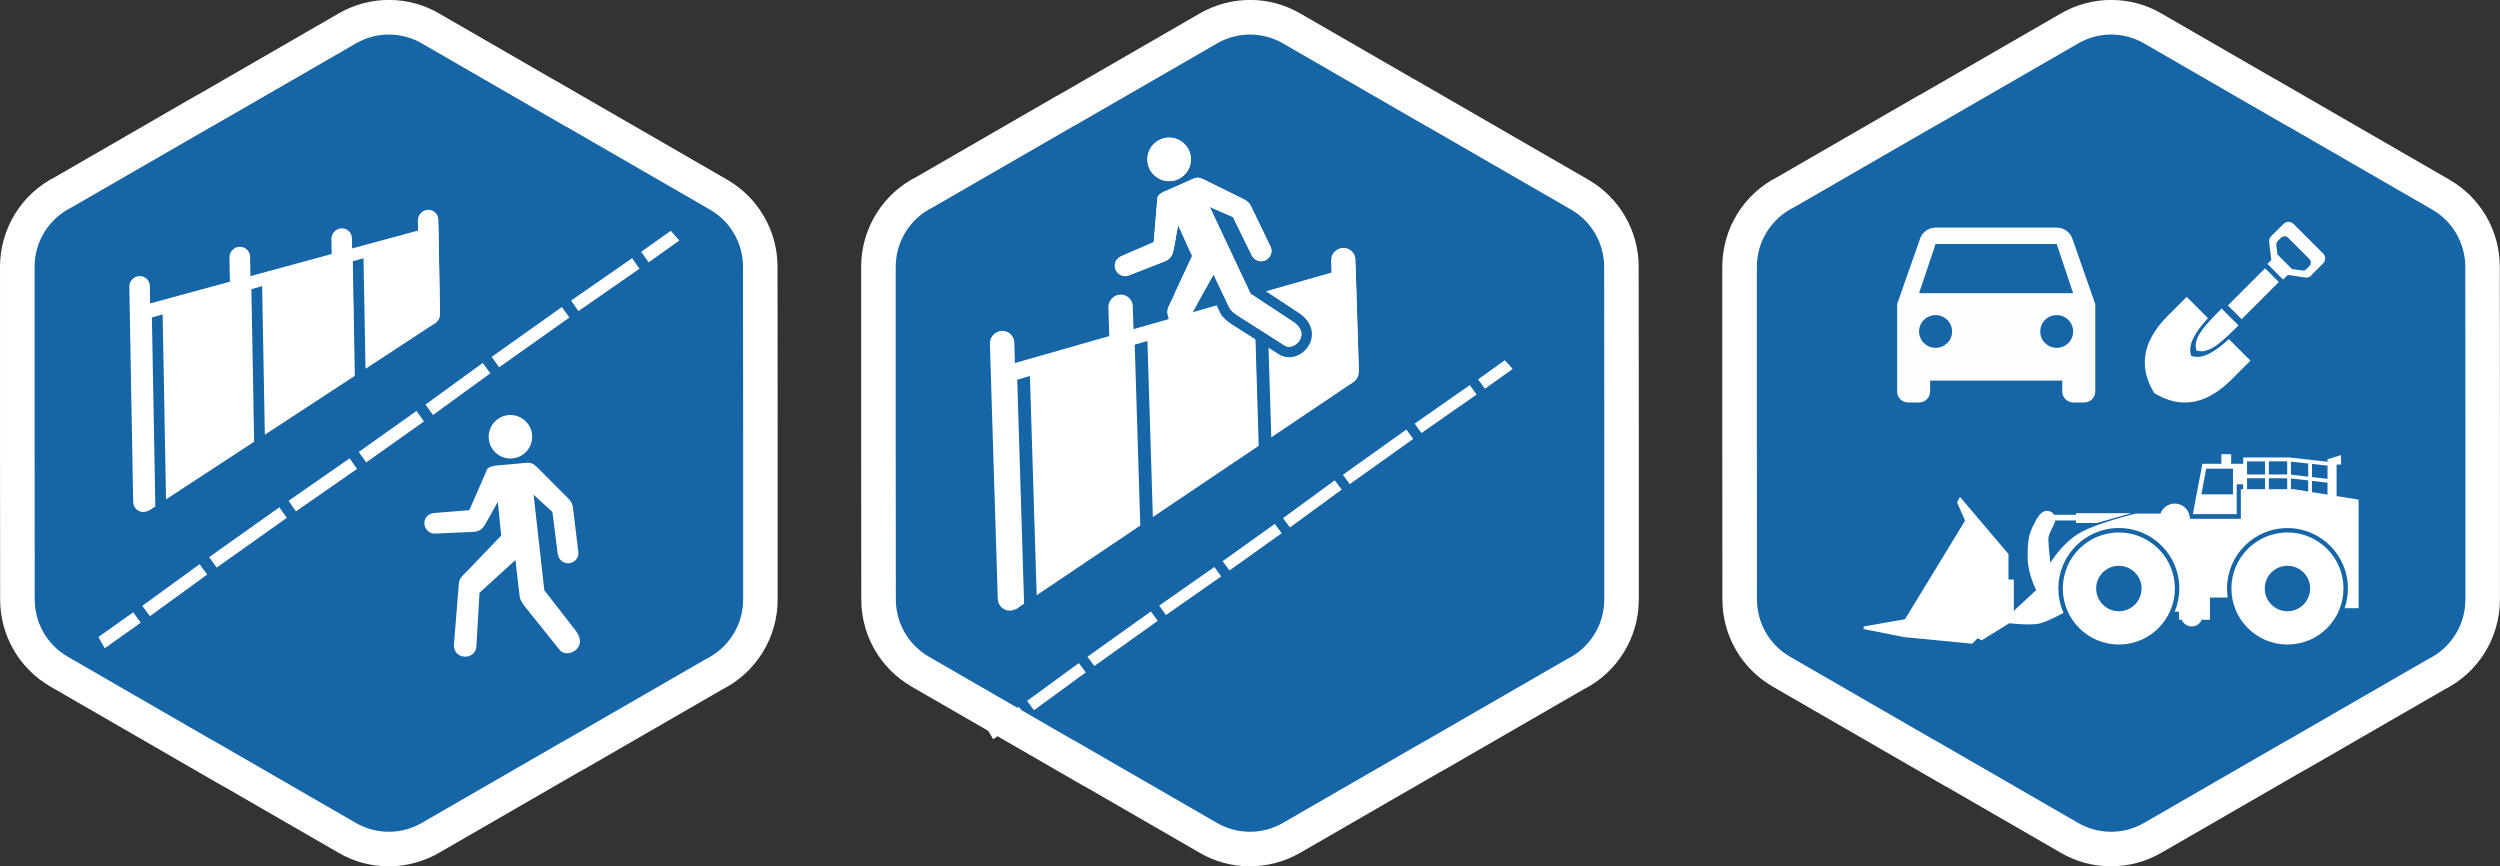 <?xml version="1.0" encoding="UTF-8"?>
<!DOCTYPE svg PUBLIC "-//W3C//DTD SVG 1.1//EN" "http://www.w3.org/Graphics/SVG/1.1/DTD/svg11.dtd">
<!-- Creator: CorelDRAW Home & Student X6 -->
<svg xmlns="http://www.w3.org/2000/svg" xml:space="preserve" width="51.432mm" height="17.824mm" version="1.1" style="shape-rendering:geometricPrecision; text-rendering:geometricPrecision; image-rendering:optimizeQuality; fill-rule:evenodd; clip-rule:evenodd"
viewBox="0 0 39979 13855"
 xmlns:xlink="http://www.w3.org/1999/xlink">
 <rect x="0" y="0" width="39979" height="13855" fill="#333333" stroke="none"/>
 <defs>
  <style type="text/css">
   <![CDATA[
    .fil0 {fill:white}
    .fil2 {fill:#FEFEFE;fill-rule:nonzero}
    .fil1 {fill:#1665A7;fill-rule:nonzero}
    .fil3 {fill:white;fill-rule:nonzero}
   ]]>
  </style>
 </defs>
 <g id="Слой_x0020_1">
  <g id="_534116416">
   <g>
    <g>
     <path class="fil0" d="M36377 1263l1 -2 2795 1614c498,288 803,818 803,1392l2 2660 0 2660c0,610 -344,1167 -888,1440l-2221 1282c-24,14 -48,27 -72,39l-2236 1291c-505,291 -1126,285 -1618,-9l-1824 -1053 -1 2 -2771 -1600c-498,-288 -803,-818 -803,-1392l-2 -2660 0 -2660c0,-610 344,-1167 888,-1440l2221 -1283c24,-14 48,-27 72,-39l2236 -1291c505,-291 1126,-285 1618,9l1800 1039z"/>
     <path class="fil1" d="M34301 702l2288 1321 3 2 1 -2 2304 1330c338,196 527,550 527,914l2 2660 0 2660c0,419 -243,781 -596,953l-2237 1291c-19,11 -39,22 -59,32l-2249 1298c-342,197 -749,180 -1066,-9l-2288 -1321 -3 -2 -1 2 -2303 -1330c-338,-196 -527,-550 -527,-914l-2 -2660 0 -2660c0,-419 243,-781 596,-953l2237 -1291c19,-11 39,-22 59,-32l2249 -1298c342,-197 749,-180 1066,9z"/>
    </g>
    <g>
     <g>
      <path class="fil0" d="M35280 7495l-76 410 505 0 0 -410 -429 0zm1941 -111l0 -40 216 -66 0 151 -71 0 0 504 352 57 0 1736 -224 0c34,-99 53,-205 53,-315 0,-534 -433,-966 -967,-966 -534,0 -966,432 -966,966 0,50 4,98 10,145l-283 0 0 355 -131 0c-26,63 -89,107 -161,107 -73,0 -135,-45 -161,-107l-43 0 0 -129 -68 0c48,-115 74,-240 74,-372 0,-534 -433,-966 -967,-966 -534,0 -967,432 -967,966 0,139 29,271 82,390 -79,44 -285,153 -403,175 -150,28 -464,-8 -464,-8l-444 274 -61 -35 -88 88 -1086 -105 -651 -129 0 -41 662 -116 961 -1578 -129 -291 47 -88 776 914 0 408 85 0 0 500 358 -331c0,0 -137,-266 -137,-521 0,-254 15,-367 95,-523 45,-89 128,-275 275,-210 21,9 42,29 56,50l16 0 332 0 0 -26 884 0 -551 157 -333 0 0 -41 -332 0 -2 4c-13,81 -101,190 -107,277 -6,87 31,396 31,396 0,0 189,-317 472,-479 283,-162 892,-307 892,-307l397 0c33,-94 123,-161 228,-161 121,0 221,89 238,205l6 39 813 0 0 -474 37 0 0 -77 -103 0 0 476 -702 0 153 -805 303 0 0 -153 157 0 0 153 193 0 0 -70 0 -31 30 0 703 0 1 0 2 0 612 68zm-938 203l293 0 0 -209 -293 0 0 209zm-61 61l-288 0 0 175 642 0 0 -175 -293 0 0 176 -61 0 0 -176zm751 -19l248 29 0 -212 -248 -27 0 210zm0 241l248 40 0 -191 -248 -29 0 180zm-61 -187l-276 -32 0 172 44 0 232 37 0 -178zm0 -271l-276 -30 0 208 276 32 0 -210zm-690 -34l-288 0 0 209 288 0 0 -209z"/>
      <path class="fil0" d="M36217 9411c0,201 163,364 363,364 200,0 363,-163 363,-364 0,-201 -163,-363 -363,-363 -201,0 -363,163 -363,363zm363 -896c495,0 896,401 896,896 0,495 -401,896 -896,896 -495,0 -896,-401 -896,-896 0,-495 401,-896 896,-896z"/>
      <path class="fil0" d="M33521 9411c0,201 163,364 363,364 200,0 363,-163 363,-364 0,-201 -163,-363 -363,-363 -201,0 -363,163 -363,363zm363 -896c495,0 896,401 896,896 0,495 -401,896 -896,896 -495,0 -896,-401 -896,-896 0,-495 401,-896 896,-896z"/>
     </g>
     <g>
      <path class="fil0" d="M36590 3802c-31,-31 -82,-31 -113,0l-31 31c-18,18 -50,37 -43,99l17 138 232 232 154 23c61,9 73,-19 98,-43l27 -27c31,-31 31,-82 0,-113l-340 -340zm86 -222c-43,-43 -114,-43 -158,0l-169 168c-25,25 -70,51 -60,139l33 271 -62 62 251 251 75 -75 266 40c85,13 102,-26 136,-61l163 -163c43,-43 43,-115 0,-158l-476 -476zm-1708 1168l-206 206c-182,182 -724,658 -312,1332 673,412 1150,-131 1332,-313l206 -206 -344 -344c-225,204 -421,329 -602,269 -63,-179 61,-378 267,-605l-340 -340zm560 186c-279,279 -469,480 -402,671 194,63 392,-123 671,-402l-135 -135 -135 -135zm914 -424l-594 594 -110 -110 -110 -110 594 -594 220 220z"/>
      <path class="fil2" d="M30689 4689l264 -787 1937 0 263 787 -2464 0zm2201 874c-146,0 -263,-117 -263,-262 0,-145 117,-262 263,-262 146,0 263,118 263,262 0,145 -117,262 -263,262zm-1937 0c-146,0 -264,-117 -264,-262 0,-145 118,-262 264,-262 147,0 264,118 264,262 0,145 -117,262 -264,262zm2188 -1746c-36,-103 -135,-177 -250,-177l-1937 0c-115,0 -214,73 -249,177l-367 1046 0 1399c0,95 79,174 176,174l176 0c97,0 176,-79 176,-174l0 -176 2113 0 0 176c0,95 80,174 175,174l177 0c98,0 176,-79 176,-174l0 -1399 -366 -1046z"/>
     </g>
    </g>
   </g>
   <g>
    <g>
     <path class="fil0" d="M8835 1263l1 -2 2795 1614c498,288 803,818 803,1392l2 2660 0 2660c0,610 -344,1167 -888,1440l-2221 1282c-24,14 -48,27 -72,39l-2236 1291c-505,291 -1126,285 -1618,-9l-1824 -1053 -1 2 -2771 -1600c-498,-288 -803,-818 -803,-1392l-2 -2660 0 -2660c0,-610 344,-1167 888,-1440l2221 -1283c24,-14 48,-27 72,-39l2236 -1291c505,-291 1126,-285 1618,9l1800 1039z"/>
     <path class="fil1" d="M6759 702l2288 1321 3 2 1 -2 2304 1330c338,196 527,550 527,914l2 2660 0 2660c0,419 -243,781 -596,953l-2237 1291c-19,11 -39,22 -59,32l-2249 1298c-342,197 -749,180 -1066,-9l-2288 -1321 -3 -2 -1 2 -2303 -1330c-338,-196 -527,-550 -527,-914l-2 -2660 0 -2660c0,-419 243,-781 596,-953l2237 -1291c19,-11 39,-22 59,-32l2249 -1298c342,-197 749,-180 1066,9z"/>
    </g>
    <g>
     <path class="fil0" d="M8287 6660c-179,-69 -381,21 -449,200 -69,180 21,381 200,449 179,69 381,-21 449,-200 69,-179 -21,-381 -200,-449zm664 3735l-552 -688c-34,-43 -81,-109 -88,-163l-69 -589 -574 525 -50 863c-5,82 -72,151 -164,158 -96,7 -206,-55 -194,-206l79 -977c6,-79 86,-138 140,-194l536 -559 -54 -540 -174 312c-50,89 -91,163 -218,169l-620 27c-91,4 -169,-85 -163,-176 6,-91 73,-147 164,-154l555 -44 270 -619c10,-52 49,-85 180,-97l348 -31c144,-13 190,-37 289,62l494 496c41,42 69,87 75,139l88 722c11,90 -63,170 -154,177 -91,6 -165,-63 -177,-154l-84 -667 -301 -275 171 1526 503 648c67,87 97,197 27,282 -70,85 -213,113 -282,27z"/>
     <path class="fil0" d="M2276 9688l916 -666 121 166 -916 666 -122 -166zm4528 -3218l916 -666 121 166 -916 666 -121 -166zm-1068 758l924 -656 120 167 -924 656 -120 -168zm-1122 781l977 -679 118 169 -977 679 -118 -169zm-1269 900l1122 -796 120 168 -1122 796 -120 -167zm5787 -4102l977 -679 118 169 -977 678 -118 -169zm-1269 900l1122 -797 120 168 -1123 796 -120 -167zm-6187 4660c-35,-59 -70,-119 -103,-180l558 -396 120 167 -575 408zm9050 -6676c47,51 92,103 137,156l-490 348 -120 -168 472 -335z"/>
     <path class="fil0" d="M2229 4415l0 0c90,-3 166,68 167,158l62 3444c2,90 -71,167 -161,171l0 0c-90,3 -166,-68 -167,-158l-27 -1476 0 0 -13 -728 0 0 -22 -1240c-2,-90 71,-167 161,-171z"/>
     <path class="fil0" d="M3832 3947l0 0c90,-4 166,68 167,158l47 2573c1,90 -71,167 -162,170l0 0c-90,4 -166,-68 -168,-158l-47 -2573c-2,-90 71,-167 162,-171z"/>
     <polygon class="fil0" points="2227,4899 7009,3598 7034,4991 6992,5081 6944,5178 5845,5898 5813,4130 5641,4178 5674,6010 4235,6952 4192,4576 4020,4625 4064,7064 2655,7986 2601,5028 2429,5077 2484,8098 2374,8170 2315,4961 "/>
     <path class="fil0" d="M5461 3651l0 0c90,-4 166,68 167,158l31 1701c2,90 -71,167 -161,171l0 0c-90,3 -166,-68 -167,-158l-31 -1701c-2,-90 71,-167 162,-171z"/>
     <path class="fil0" d="M6843 3355l0 0c90,-3 166,68 167,158l27 1512c2,90 -71,168 -161,171l0 0c-90,3 -166,-68 -167,-158l-27 -1512c-2,-90 71,-167 162,-171z"/>
    </g>
   </g>
   <g>
    <g>
     <path class="fil0" d="M22606 1263l1 -2 2795 1614c498,288 803,818 803,1392l2 2660 0 2660c0,610 -344,1167 -888,1440l-2221 1282c-24,14 -48,27 -72,39l-2236 1291c-505,291 -1126,285 -1618,-9l-1824 -1053 -1 2 -2771 -1600c-498,-288 -803,-818 -803,-1392l-2 -2660 0 -2660c0,-610 344,-1167 888,-1440l2221 -1283c24,-14 48,-27 72,-39l2236 -1291c505,-291 1126,-285 1618,9l1800 1039z"/>
     <path class="fil1" d="M20530 702l2288 1321 3 2 1 -2 2304 1330c338,196 527,550 527,914l2 2660 0 2660c0,419 -243,781 -596,953l-2237 1291c-19,11 -39,22 -59,32l-2249 1298c-342,197 -749,180 -1066,-9l-2288 -1321 -3 -2 -1 2 -2303 -1330c-338,-196 -527,-550 -527,-914l-2 -2660 0 -2660c0,-419 243,-781 596,-953l2237 -1291c19,-11 39,-22 59,-32l2249 -1298c342,-197 749,-180 1066,9z"/>
    </g>
    <g>
     <path class="fil0" d="M16424 11209l828 -605 112 148 -828 605 -112 -148zm4093 -2923l828 -605 112 148 -828 605 -112 -148zm-966 688l835 -596 110 149 -835 596 -110 -150zm-1014 710l883 -617 109 151 -883 617 -109 -151zm-1147 818l1015 -724 110 150 -1015 723 -110 -149zm5232 -3727l883 -617 109 151 -883 616 -109 -151zm-1147 818l1015 -724 110 150 -1015 723 -110 -149zm-5591 4230c-33,-53 -64,-106 -95,-161l504 -360 110 149 -520 371zm8180 -6062c43,45 85,92 126,139l-443 316 -111 -149 427 -305z"/>
     <path class="fil0" d="M16019 5291l0 0c107,-5 198,78 201,185l126 4084c3,107 -82,200 -189,205l0 0c-107,5 -197,-78 -201,-185l-54 -1750 0 0 -27 -863 0 0 -45 -1471c-3,-107 82,-199 189,-205z"/>
     <path class="fil0" d="M17914 4711l0 0c107,-5 198,78 201,185l94 3050c3,107 -82,200 -189,205l0 0c-107,5 -198,-78 -201,-185l-94 -3050c-3,-107 82,-200 189,-205z"/>
     <polygon class="fil0" points="16024,5864 21676,4249 21727,5901 21678,6008 21623,6124 20330,6994 20265,4898 20062,4958 20129,7129 18436,8268 18349,5452 18146,5512 18235,8404 16578,9519 16470,6012 16267,6072 16377,9654 16248,9741 16130,5936 "/>
     <path class="fil0" d="M19841 4335l0 0c107,-5 198,78 201,185l62 2017c3,107 -82,199 -189,205l0 0c-107,5 -197,-78 -201,-185l-62 -2017c-3,-107 82,-199 189,-205z"/>
     <path class="fil0" d="M21475 3964l0 0c107,-5 198,79 201,185l55 1793c3,107 -82,200 -189,205l0 0c-106,5 -198,-78 -201,-185l-55 -1793c-3,-107 82,-200 189,-205z"/>
     <path class="fil3" d="M20615 5629c-42,0 -83,-12 -119,-35l-744 -474c-88,-56 -141,-107 -167,-161l-184 -386 -74 136 -54 -4c-10,-1 -20,-1 -29,-1 -15,0 -30,1 -46,3 -125,19 -255,45 -397,80l-171 43 344 -737 -98 -214 -16 88c-19,103 -42,230 -205,293l-579 226c-26,10 -53,15 -81,15 -110,0 -214,-80 -243,-185 -34,-125 28,-245 153,-299l465 -201 51 -614c-11,-123 95,-186 190,-228l319 -141 51 -23c57,-27 106,-50 167,-50 45,0 91,13 148,41l628 311c73,36 125,85 154,146l316 656c28,58 31,125 7,187 -24,65 -75,117 -139,144 -30,13 -62,19 -95,19 -96,0 -187,-58 -231,-149l-281 -577 -140 -61 548 1164 666 438c141,93 198,230 149,359 -42,111 -153,192 -264,192z"/>
     <path class="fil1" d="M19148 2673l0 0c-80,0 -139,28 -203,58 -15,7 -31,15 -49,23l-319 141c-64,28 -252,112 -240,305l-47 557 -418 180c-163,70 -246,234 -201,398 39,144 175,248 324,248 38,0 76,-7 111,-21l579 -226c43,-17 79,-37 108,-60l-166 356 -149 320 343 -85c139,-34 266,-60 389,-78 11,-2 22,-2 33,-2 8,0 15,0 23,1l109 8 21 -39 113 238c33,69 95,131 197,196l744 474c49,31 106,48 164,48 147,0 288,-101 343,-246 63,-165 -8,-345 -182,-459l-646 -426 -133 -284c51,31 110,48 171,48 44,0 86,-9 127,-26 85,-36 153,-106 185,-192 32,-84 28,-174 -10,-253l-316 -656c-38,-78 -102,-140 -193,-185l-628 -311c-68,-34 -127,-50 -185,-50zm0 169c31,0 65,9 110,32l628 311c52,26 93,60 116,107l316 656c39,82 -5,181 -89,217 -20,9 -41,13 -62,13 -64,0 -125,-39 -155,-101l-295 -605 -374 -164 654 1389 686 452c92,61 155,155 116,258 -29,77 -108,138 -185,138 -25,0 -50,-7 -74,-21l-744 -474c-46,-30 -112,-77 -136,-126l-255 -535 -128 232c-12,-1 -24,-1 -36,-1 -19,0 -38,1 -58,4 -137,20 -272,48 -405,81l285 -612 -225 -494 -64 352c-18,100 -34,184 -152,230l-579 226c-16,6 -33,9 -50,9 -71,0 -142,-52 -161,-123 -24,-88 22,-163 105,-199l512 -221 56 -673c-7,-52 19,-97 139,-150l319 -141c84,-37 129,-66 184,-66z"/>
     <path class="fil3" d="M18680 2981c-238,-9 -425,-210 -416,-448 9,-233 198,-416 432,-416 132,5 239,53 317,138 79,85 119,195 115,310 -9,233 -198,416 -432,416l-17 0z"/>
     <path class="fil1" d="M18696 2032c-279,0 -506,218 -516,497 -10,285 212,525 497,536l20 0c279,0 506,-218 516,-497 5,-138 -44,-270 -138,-371 -94,-101 -222,-160 -360,-165l-19 0zm0 169c4,0 9,0 13,0 192,7 342,169 335,361 -7,187 -161,335 -347,335 -4,0 -9,0 -13,0 -192,-7 -342,-169 -335,-361 7,-187 161,-335 348,-335z"/>
     <path class="fil0" d="M18710 2201c-192,-7 -354,143 -361,334 -7,192 143,353 334,361 192,7 353,-143 361,-334 7,-192 -142,-354 -334,-361zm1832 3322l-744 -474c-46,-30 -112,-77 -136,-126l-255 -535 -375 682 231 833c22,79 -19,166 -104,202 -88,37 -213,14 -250,-132l-240 -950c-19,-77 37,-158 70,-229l327 -702 -225 -494 -64 352c-18,100 -34,184 -152,230l-579 226c-85,33 -188,-26 -211,-114 -24,-88 22,-163 105,-199l512 -221 56 -673c-7,-52 19,-97 139,-150l319 -141c132,-58 168,-96 294,-34l628 311c52,26 93,60 116,107l316 656c39,82 -5,181 -88,217 -84,35 -177,-7 -217,-89l-295 -605 -374 -163 654 1389 685 452c92,61 155,155 116,258 -39,103 -166,175 -259,116z"/>
    </g>
   </g>
  </g>
 </g>
</svg>
